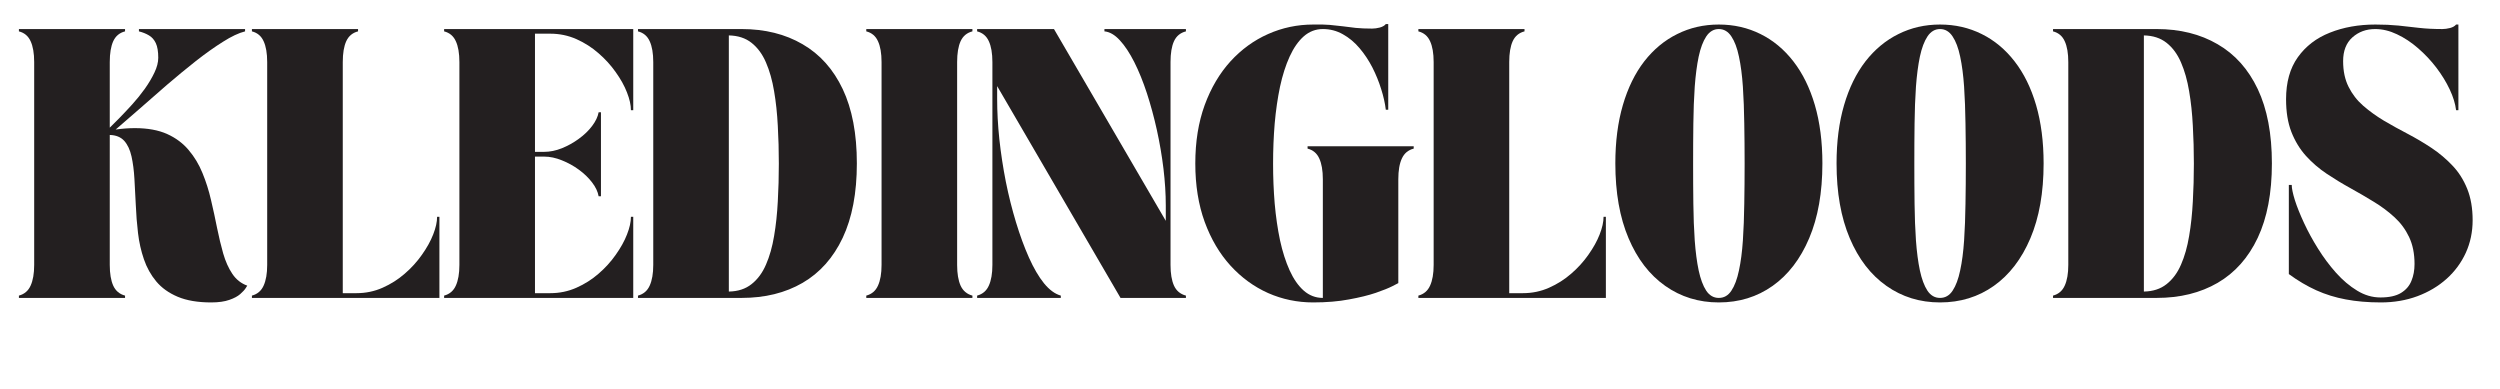 <svg version="1.2" preserveAspectRatio="xMidYMid meet" height="70" viewBox="0 0 337.5 52.5" zoomAndPan="magnify" width="450" xmlns:xlink="http://www.w3.org/1999/xlink" xmlns="http://www.w3.org/2000/svg"><defs></defs><g id="42ccbe623d"><g style="fill:#231f20;fill-opacity:1;"><g transform="translate(1.756, 40.219)"><path d="M 2.859 -31.844 C 2.859 -33.031 2.695 -33.969 2.375 -34.656 C 2.062 -35.352 1.535 -35.797 0.797 -35.984 L 0.797 -36.297 L 15.125 -36.297 L 15.125 -35.984 C 14.383 -35.797 13.852 -35.352 13.531 -34.656 C 13.219 -33.969 13.062 -33.031 13.062 -31.844 L 13.062 -22.984 C 13.395 -23.305 13.832 -23.742 14.375 -24.297 C 14.914 -24.848 15.488 -25.457 16.094 -26.125 C 16.695 -26.789 17.266 -27.492 17.797 -28.234 C 18.328 -28.984 18.758 -29.711 19.094 -30.422 C 19.438 -31.141 19.609 -31.805 19.609 -32.422 C 19.609 -33.266 19.5 -33.922 19.281 -34.391 C 19.062 -34.859 18.754 -35.207 18.359 -35.438 C 17.961 -35.676 17.508 -35.859 17 -35.984 L 17 -36.297 L 31.328 -36.297 L 31.328 -35.984 C 30.484 -35.773 29.488 -35.305 28.344 -34.578 C 27.195 -33.859 25.973 -32.988 24.672 -31.969 C 23.379 -30.945 22.078 -29.875 20.766 -28.75 C 19.461 -27.625 18.219 -26.535 17.031 -25.484 C 15.844 -24.441 14.785 -23.523 13.859 -22.734 C 14.785 -22.859 15.645 -22.922 16.438 -22.922 C 18.176 -22.922 19.633 -22.656 20.812 -22.125 C 21.988 -21.594 22.957 -20.867 23.719 -19.953 C 24.488 -19.047 25.109 -18.016 25.578 -16.859 C 26.055 -15.703 26.441 -14.484 26.734 -13.203 C 27.035 -11.93 27.305 -10.68 27.547 -9.453 C 27.797 -8.223 28.07 -7.07 28.375 -6 C 28.688 -4.926 29.098 -4.008 29.609 -3.25 C 30.117 -2.488 30.789 -1.957 31.625 -1.656 C 31.625 -1.656 31.551 -1.539 31.406 -1.312 C 31.27 -1.094 31.023 -0.828 30.672 -0.516 C 30.328 -0.211 29.836 0.047 29.203 0.266 C 28.566 0.492 27.75 0.609 26.75 0.609 C 24.945 0.609 23.441 0.352 22.234 -0.156 C 21.035 -0.664 20.07 -1.352 19.344 -2.219 C 18.613 -3.094 18.055 -4.094 17.672 -5.219 C 17.285 -6.344 17.02 -7.523 16.875 -8.766 C 16.727 -10.016 16.629 -11.266 16.578 -12.516 C 16.523 -13.766 16.461 -14.953 16.391 -16.078 C 16.328 -17.203 16.195 -18.207 16 -19.094 C 15.801 -19.988 15.473 -20.691 15.016 -21.203 C 14.555 -21.711 13.906 -21.977 13.062 -22 L 13.062 -4.453 C 13.062 -3.285 13.219 -2.352 13.531 -1.656 C 13.852 -0.957 14.383 -0.508 15.125 -0.312 L 15.125 0 L 0.797 0 L 0.797 -0.312 C 1.535 -0.508 2.062 -0.957 2.375 -1.656 C 2.695 -2.352 2.859 -3.285 2.859 -4.453 Z M 2.859 -31.844" style="stroke:none"></path></g></g><g style="fill:#231f20;fill-opacity:1;"><g transform="translate(33.212, 40.219)"><path d="M 0.797 -36.297 L 15.125 -36.297 L 15.125 -35.984 C 14.383 -35.797 13.852 -35.352 13.531 -34.656 C 13.219 -33.969 13.062 -33.031 13.062 -31.844 L 13.062 -0.641 L 14.906 -0.641 C 16.156 -0.641 17.332 -0.883 18.438 -1.375 C 19.539 -1.863 20.535 -2.492 21.422 -3.266 C 22.316 -4.035 23.094 -4.891 23.75 -5.828 C 24.414 -6.766 24.922 -7.676 25.266 -8.562 C 25.617 -9.457 25.797 -10.254 25.797 -10.953 L 26.109 -10.953 L 26.109 0 L 0.797 0 L 0.797 -0.312 C 1.535 -0.508 2.062 -0.957 2.375 -1.656 C 2.695 -2.352 2.859 -3.285 2.859 -4.453 L 2.859 -31.844 C 2.859 -33.031 2.695 -33.969 2.375 -34.656 C 2.062 -35.352 1.535 -35.797 0.797 -35.984 Z M 0.797 -36.297" style="stroke:none"></path></g></g><g style="fill:#231f20;fill-opacity:1;"><g transform="translate(59.16, 40.219)"><path d="M 26.328 0 L 0.797 0 L 0.797 -0.312 C 1.535 -0.508 2.062 -0.957 2.375 -1.656 C 2.695 -2.352 2.859 -3.285 2.859 -4.453 L 2.859 -31.844 C 2.859 -33.031 2.695 -33.969 2.375 -34.656 C 2.062 -35.352 1.535 -35.797 0.797 -35.984 L 0.797 -36.297 L 26.328 -36.297 L 26.328 -25.344 L 26.016 -25.344 C 26.016 -26.039 25.836 -26.836 25.484 -27.734 C 25.141 -28.629 24.633 -29.539 23.969 -30.469 C 23.312 -31.406 22.535 -32.258 21.641 -33.031 C 20.754 -33.812 19.758 -34.445 18.656 -34.938 C 17.551 -35.426 16.375 -35.672 15.125 -35.672 L 13.062 -35.672 L 13.062 -19.719 L 14.297 -19.719 C 15.078 -19.719 15.875 -19.879 16.688 -20.203 C 17.508 -20.535 18.273 -20.961 18.984 -21.484 C 19.703 -22.004 20.301 -22.582 20.781 -23.219 C 21.258 -23.852 21.551 -24.469 21.656 -25.062 L 21.969 -25.062 L 21.969 -13.719 L 21.656 -13.719 C 21.551 -14.332 21.258 -14.953 20.781 -15.578 C 20.301 -16.211 19.703 -16.789 18.984 -17.312 C 18.273 -17.832 17.508 -18.254 16.688 -18.578 C 15.875 -18.91 15.078 -19.078 14.297 -19.078 L 13.062 -19.078 L 13.062 -0.641 L 15.125 -0.641 C 16.375 -0.641 17.551 -0.883 18.656 -1.375 C 19.758 -1.863 20.754 -2.492 21.641 -3.266 C 22.535 -4.035 23.312 -4.891 23.969 -5.828 C 24.633 -6.766 25.141 -7.676 25.484 -8.562 C 25.836 -9.457 26.016 -10.254 26.016 -10.953 L 26.328 -10.953 Z M 26.328 0" style="stroke:none"></path></g></g><g style="fill:#231f20;fill-opacity:1;"><g transform="translate(85.331, 40.219)"><path d="M 0.797 -35.984 L 0.797 -36.297 L 14.781 -36.297 C 17.938 -36.297 20.68 -35.613 23.016 -34.25 C 25.359 -32.895 27.164 -30.875 28.438 -28.188 C 29.707 -25.508 30.344 -22.164 30.344 -18.156 C 30.344 -14.164 29.707 -10.82 28.438 -8.125 C 27.164 -5.426 25.359 -3.395 23.016 -2.031 C 20.68 -0.676 17.938 0 14.781 0 L 0.797 0 L 0.797 -0.312 C 1.535 -0.508 2.062 -0.957 2.375 -1.656 C 2.695 -2.352 2.859 -3.285 2.859 -4.453 L 2.859 -31.844 C 2.859 -33.031 2.695 -33.969 2.375 -34.656 C 2.062 -35.352 1.535 -35.797 0.797 -35.984 Z M 13.062 -35.438 L 13.062 -0.859 C 14.289 -0.879 15.312 -1.211 16.125 -1.859 C 16.945 -2.504 17.598 -3.383 18.078 -4.5 C 18.566 -5.613 18.93 -6.898 19.172 -8.359 C 19.422 -9.816 19.586 -11.375 19.672 -13.031 C 19.766 -14.688 19.812 -16.383 19.812 -18.125 C 19.812 -19.863 19.766 -21.566 19.672 -23.234 C 19.586 -24.898 19.422 -26.457 19.172 -27.906 C 18.93 -29.363 18.566 -30.656 18.078 -31.781 C 17.598 -32.906 16.945 -33.789 16.125 -34.438 C 15.312 -35.082 14.289 -35.414 13.062 -35.438 Z M 13.062 -35.438" style="stroke:none"></path></g></g><g style="fill:#231f20;fill-opacity:1;"><g transform="translate(116.151, 40.219)"><path d="M 0.797 0 L 0.797 -0.312 C 1.535 -0.508 2.062 -0.957 2.375 -1.656 C 2.695 -2.352 2.859 -3.285 2.859 -4.453 L 2.859 -31.844 C 2.859 -33.031 2.695 -33.969 2.375 -34.656 C 2.062 -35.352 1.535 -35.797 0.797 -35.984 L 0.797 -36.297 L 15.125 -36.297 L 15.125 -35.984 C 14.383 -35.797 13.852 -35.352 13.531 -34.656 C 13.219 -33.969 13.062 -33.031 13.062 -31.844 L 13.062 -4.453 C 13.062 -3.285 13.219 -2.352 13.531 -1.656 C 13.852 -0.957 14.383 -0.508 15.125 -0.312 L 15.125 0 Z M 0.797 0" style="stroke:none"></path></g></g><g style="fill:#231f20;fill-opacity:1;"><g transform="translate(131.115, 40.219)"><path d="M 0.797 -35.984 L 0.797 -36.297 L 11.172 -36.297 L 26.266 -10.406 L 26.266 -12.484 C 26.266 -14.055 26.16 -15.711 25.953 -17.453 C 25.742 -19.191 25.445 -20.93 25.062 -22.672 C 24.676 -24.41 24.227 -26.062 23.719 -27.625 C 23.207 -29.188 22.641 -30.586 22.016 -31.828 C 21.391 -33.066 20.738 -34.051 20.062 -34.781 C 19.383 -35.52 18.691 -35.922 17.984 -35.984 L 17.984 -36.297 L 28.984 -36.297 L 28.984 -35.984 C 28.234 -35.797 27.695 -35.352 27.375 -34.656 C 27.062 -33.969 26.906 -33.031 26.906 -31.844 L 26.906 -4.453 C 26.906 -3.285 27.062 -2.352 27.375 -1.656 C 27.695 -0.957 28.234 -0.508 28.984 -0.312 L 28.984 0 L 20.156 0 L 3.5 -28.594 L 3.5 -26.875 C 3.5 -25.156 3.598 -23.336 3.797 -21.422 C 4.004 -19.516 4.297 -17.602 4.672 -15.688 C 5.055 -13.781 5.516 -11.953 6.047 -10.203 C 6.578 -8.453 7.16 -6.863 7.797 -5.438 C 8.43 -4.02 9.109 -2.863 9.828 -1.969 C 10.555 -1.082 11.312 -0.531 12.094 -0.312 L 12.094 0 L 0.797 0 L 0.797 -0.312 C 1.535 -0.508 2.062 -0.957 2.375 -1.656 C 2.695 -2.352 2.859 -3.285 2.859 -4.453 L 2.859 -31.844 C 2.859 -33.031 2.695 -33.969 2.375 -34.656 C 2.062 -35.352 1.535 -35.797 0.797 -35.984 Z M 0.797 -35.984" style="stroke:none"></path></g></g><g style="fill:#231f20;fill-opacity:1;"><g transform="translate(159.928, 40.219)"><path d="M 1.438 -18.156 C 1.438 -21.082 1.859 -23.707 2.703 -26.031 C 3.555 -28.352 4.719 -30.32 6.188 -31.938 C 7.664 -33.551 9.359 -34.781 11.266 -35.625 C 13.18 -36.477 15.211 -36.906 17.359 -36.906 C 18.223 -36.926 18.961 -36.91 19.578 -36.859 C 20.191 -36.805 20.773 -36.742 21.328 -36.672 C 21.879 -36.598 22.469 -36.523 23.094 -36.453 C 23.727 -36.391 24.469 -36.359 25.312 -36.359 C 25.633 -36.359 25.977 -36.406 26.344 -36.5 C 26.719 -36.602 26.988 -36.758 27.156 -36.969 L 27.484 -36.969 L 27.484 -25.406 L 27.156 -25.406 C 27.051 -26.281 26.844 -27.207 26.531 -28.188 C 26.227 -29.176 25.832 -30.148 25.344 -31.109 C 24.852 -32.066 24.273 -32.938 23.609 -33.719 C 22.941 -34.508 22.191 -35.133 21.359 -35.594 C 20.535 -36.062 19.633 -36.297 18.656 -36.297 C 17.688 -36.297 16.828 -35.969 16.078 -35.312 C 15.336 -34.656 14.703 -33.742 14.172 -32.578 C 13.641 -31.41 13.207 -30.055 12.875 -28.516 C 12.551 -26.973 12.312 -25.316 12.156 -23.547 C 12.008 -21.773 11.938 -19.969 11.938 -18.125 C 11.938 -16.289 12.008 -14.492 12.156 -12.734 C 12.312 -10.973 12.551 -9.32 12.875 -7.781 C 13.207 -6.25 13.641 -4.895 14.172 -3.719 C 14.703 -2.551 15.336 -1.641 16.078 -0.984 C 16.828 -0.328 17.688 0 18.656 0 L 18.656 -16.016 C 18.656 -17.203 18.492 -18.141 18.172 -18.828 C 17.859 -19.523 17.332 -19.969 16.594 -20.156 L 16.594 -20.469 L 30.922 -20.469 L 30.922 -20.156 C 30.18 -19.969 29.648 -19.523 29.328 -18.828 C 29.004 -18.141 28.844 -17.203 28.844 -16.016 L 28.844 -2 C 28.844 -2 28.582 -1.863 28.062 -1.594 C 27.551 -1.332 26.801 -1.031 25.812 -0.688 C 24.82 -0.352 23.613 -0.055 22.188 0.203 C 20.77 0.473 19.16 0.609 17.359 0.609 C 15.211 0.609 13.18 0.188 11.266 -0.656 C 9.359 -1.508 7.664 -2.742 6.188 -4.359 C 4.719 -5.973 3.555 -7.941 2.703 -10.266 C 1.859 -12.586 1.438 -15.219 1.438 -18.156 Z M 1.438 -18.156" style="stroke:none"></path></g></g><g style="fill:#231f20;fill-opacity:1;"><g transform="translate(190.684, 40.219)"><path d="M 0.797 -36.297 L 15.125 -36.297 L 15.125 -35.984 C 14.383 -35.797 13.852 -35.352 13.531 -34.656 C 13.219 -33.969 13.062 -33.031 13.062 -31.844 L 13.062 -0.641 L 14.906 -0.641 C 16.156 -0.641 17.332 -0.883 18.438 -1.375 C 19.539 -1.863 20.535 -2.492 21.422 -3.266 C 22.316 -4.035 23.094 -4.891 23.75 -5.828 C 24.414 -6.766 24.922 -7.676 25.266 -8.562 C 25.617 -9.457 25.797 -10.254 25.797 -10.953 L 26.109 -10.953 L 26.109 0 L 0.797 0 L 0.797 -0.312 C 1.535 -0.508 2.062 -0.957 2.375 -1.656 C 2.695 -2.352 2.859 -3.285 2.859 -4.453 L 2.859 -31.844 C 2.859 -33.031 2.695 -33.969 2.375 -34.656 C 2.062 -35.352 1.535 -35.797 0.797 -35.984 Z M 0.797 -36.297" style="stroke:none"></path></g></g><g style="fill:#231f20;fill-opacity:1;"><g transform="translate(216.633, 40.219)"><path d="M 1.438 -18.156 C 1.438 -21.082 1.773 -23.707 2.453 -26.031 C 3.129 -28.352 4.094 -30.32 5.344 -31.938 C 6.602 -33.551 8.086 -34.781 9.797 -35.625 C 11.504 -36.477 13.375 -36.906 15.406 -36.906 C 17.445 -36.906 19.32 -36.477 21.031 -35.625 C 22.738 -34.781 24.219 -33.551 25.469 -31.938 C 26.727 -30.32 27.695 -28.352 28.375 -26.031 C 29.051 -23.707 29.391 -21.082 29.391 -18.156 C 29.391 -14.227 28.797 -10.863 27.609 -8.062 C 26.422 -5.258 24.773 -3.113 22.672 -1.625 C 20.566 -0.133 18.145 0.609 15.406 0.609 C 12.695 0.609 10.285 -0.133 8.172 -1.625 C 6.055 -3.113 4.406 -5.258 3.219 -8.062 C 2.031 -10.863 1.438 -14.227 1.438 -18.156 Z M 11.938 -18.125 C 11.938 -16.27 11.945 -14.461 11.969 -12.703 C 11.988 -10.941 12.051 -9.289 12.156 -7.75 C 12.27 -6.207 12.445 -4.859 12.688 -3.703 C 12.938 -2.547 13.273 -1.641 13.703 -0.984 C 14.141 -0.328 14.707 0 15.406 0 C 16.113 0 16.68 -0.328 17.109 -0.984 C 17.547 -1.641 17.883 -2.547 18.125 -3.703 C 18.375 -4.859 18.551 -6.207 18.656 -7.75 C 18.758 -9.289 18.82 -10.941 18.844 -12.703 C 18.875 -14.461 18.891 -16.27 18.891 -18.125 C 18.891 -19.969 18.875 -21.773 18.844 -23.547 C 18.82 -25.316 18.758 -26.973 18.656 -28.516 C 18.551 -30.055 18.375 -31.41 18.125 -32.578 C 17.883 -33.742 17.539 -34.656 17.094 -35.312 C 16.656 -35.969 16.094 -36.297 15.406 -36.297 C 14.727 -36.297 14.164 -35.969 13.719 -35.312 C 13.281 -34.656 12.938 -33.742 12.688 -32.578 C 12.445 -31.41 12.27 -30.055 12.156 -28.516 C 12.051 -26.973 11.988 -25.316 11.969 -23.547 C 11.945 -21.773 11.938 -19.969 11.938 -18.125 Z M 11.938 -18.125" style="stroke:none"></path></g></g><g style="fill:#231f20;fill-opacity:1;"><g transform="translate(246.497, 40.219)"><path d="M 1.438 -18.156 C 1.438 -21.082 1.773 -23.707 2.453 -26.031 C 3.129 -28.352 4.094 -30.32 5.344 -31.938 C 6.602 -33.551 8.086 -34.781 9.797 -35.625 C 11.504 -36.477 13.375 -36.906 15.406 -36.906 C 17.445 -36.906 19.32 -36.477 21.031 -35.625 C 22.738 -34.781 24.219 -33.551 25.469 -31.938 C 26.727 -30.32 27.695 -28.352 28.375 -26.031 C 29.051 -23.707 29.391 -21.082 29.391 -18.156 C 29.391 -14.227 28.797 -10.863 27.609 -8.062 C 26.422 -5.258 24.773 -3.113 22.672 -1.625 C 20.566 -0.133 18.145 0.609 15.406 0.609 C 12.695 0.609 10.285 -0.133 8.172 -1.625 C 6.055 -3.113 4.406 -5.258 3.219 -8.062 C 2.031 -10.863 1.438 -14.227 1.438 -18.156 Z M 11.938 -18.125 C 11.938 -16.27 11.945 -14.461 11.969 -12.703 C 11.988 -10.941 12.051 -9.289 12.156 -7.75 C 12.27 -6.207 12.445 -4.859 12.688 -3.703 C 12.938 -2.547 13.273 -1.641 13.703 -0.984 C 14.141 -0.328 14.707 0 15.406 0 C 16.113 0 16.68 -0.328 17.109 -0.984 C 17.547 -1.641 17.883 -2.547 18.125 -3.703 C 18.375 -4.859 18.551 -6.207 18.656 -7.75 C 18.758 -9.289 18.82 -10.941 18.844 -12.703 C 18.875 -14.461 18.891 -16.27 18.891 -18.125 C 18.891 -19.969 18.875 -21.773 18.844 -23.547 C 18.82 -25.316 18.758 -26.973 18.656 -28.516 C 18.551 -30.055 18.375 -31.41 18.125 -32.578 C 17.883 -33.742 17.539 -34.656 17.094 -35.312 C 16.656 -35.969 16.094 -36.297 15.406 -36.297 C 14.727 -36.297 14.164 -35.969 13.719 -35.312 C 13.281 -34.656 12.938 -33.742 12.688 -32.578 C 12.445 -31.41 12.27 -30.055 12.156 -28.516 C 12.051 -26.973 11.988 -25.316 11.969 -23.547 C 11.945 -21.773 11.938 -19.969 11.938 -18.125 Z M 11.938 -18.125" style="stroke:none"></path></g></g><g style="fill:#231f20;fill-opacity:1;"><g transform="translate(276.361, 40.219)"><path d="M 0.797 -35.984 L 0.797 -36.297 L 14.781 -36.297 C 17.938 -36.297 20.68 -35.613 23.016 -34.25 C 25.359 -32.895 27.164 -30.875 28.438 -28.188 C 29.707 -25.508 30.344 -22.164 30.344 -18.156 C 30.344 -14.164 29.707 -10.82 28.438 -8.125 C 27.164 -5.426 25.359 -3.395 23.016 -2.031 C 20.68 -0.676 17.938 0 14.781 0 L 0.797 0 L 0.797 -0.312 C 1.535 -0.508 2.062 -0.957 2.375 -1.656 C 2.695 -2.352 2.859 -3.285 2.859 -4.453 L 2.859 -31.844 C 2.859 -33.031 2.695 -33.969 2.375 -34.656 C 2.062 -35.352 1.535 -35.797 0.797 -35.984 Z M 13.062 -35.438 L 13.062 -0.859 C 14.289 -0.879 15.312 -1.211 16.125 -1.859 C 16.945 -2.504 17.598 -3.383 18.078 -4.5 C 18.566 -5.613 18.93 -6.898 19.172 -8.359 C 19.422 -9.816 19.586 -11.375 19.672 -13.031 C 19.766 -14.688 19.812 -16.383 19.812 -18.125 C 19.812 -19.863 19.766 -21.566 19.672 -23.234 C 19.586 -24.898 19.422 -26.457 19.172 -27.906 C 18.93 -29.363 18.566 -30.656 18.078 -31.781 C 17.598 -32.906 16.945 -33.789 16.125 -34.438 C 15.312 -35.082 14.289 -35.414 13.062 -35.438 Z M 13.062 -35.438" style="stroke:none"></path></g></g><g style="fill:#231f20;fill-opacity:1;"><g transform="translate(307.181, 40.219)"><path d="M 18.781 -4.578 C 18.781 -5.984 18.535 -7.195 18.047 -8.219 C 17.566 -9.238 16.91 -10.129 16.078 -10.891 C 15.254 -11.648 14.328 -12.344 13.297 -12.969 C 12.266 -13.602 11.203 -14.223 10.109 -14.828 C 9.016 -15.43 7.953 -16.078 6.922 -16.766 C 5.891 -17.453 4.957 -18.254 4.125 -19.172 C 3.301 -20.086 2.645 -21.164 2.156 -22.406 C 1.676 -23.645 1.438 -25.113 1.438 -26.812 C 1.438 -29.125 1.969 -31.02 3.031 -32.5 C 4.094 -33.988 5.535 -35.094 7.359 -35.812 C 9.18 -36.539 11.227 -36.906 13.5 -36.906 C 14.645 -36.906 15.688 -36.859 16.625 -36.766 C 17.562 -36.672 18.492 -36.566 19.422 -36.453 C 20.359 -36.348 21.398 -36.297 22.547 -36.297 C 22.859 -36.297 23.203 -36.344 23.578 -36.438 C 23.953 -36.539 24.223 -36.695 24.391 -36.906 L 24.703 -36.906 L 24.703 -25.344 L 24.391 -25.344 C 24.285 -26.219 24 -27.148 23.531 -28.141 C 23.062 -29.141 22.461 -30.117 21.734 -31.078 C 21.004 -32.035 20.18 -32.91 19.266 -33.703 C 18.348 -34.504 17.395 -35.133 16.406 -35.594 C 15.426 -36.062 14.445 -36.297 13.469 -36.297 C 12.258 -36.297 11.234 -35.922 10.391 -35.172 C 9.555 -34.422 9.141 -33.352 9.141 -31.969 C 9.141 -30.633 9.383 -29.477 9.875 -28.5 C 10.363 -27.52 11.023 -26.664 11.859 -25.938 C 12.703 -25.207 13.633 -24.535 14.656 -23.922 C 15.688 -23.316 16.758 -22.723 17.875 -22.141 C 18.988 -21.555 20.062 -20.922 21.094 -20.234 C 22.125 -19.547 23.055 -18.758 23.891 -17.875 C 24.734 -17 25.398 -15.953 25.891 -14.734 C 26.379 -13.523 26.625 -12.109 26.625 -10.484 C 26.625 -8.91 26.316 -7.445 25.703 -6.094 C 25.086 -4.75 24.223 -3.578 23.109 -2.578 C 21.992 -1.578 20.68 -0.797 19.172 -0.234 C 17.66 0.328 16.016 0.609 14.234 0.609 C 12.492 0.609 10.914 0.473 9.5 0.203 C 8.094 -0.055 6.766 -0.469 5.516 -1.031 C 4.273 -1.594 3.039 -2.32 1.812 -3.219 L 1.812 -15.25 L 2.203 -15.25 C 2.203 -14.801 2.344 -14.117 2.625 -13.203 C 2.914 -12.297 3.328 -11.27 3.859 -10.125 C 4.391 -8.977 5.02 -7.82 5.75 -6.656 C 6.477 -5.488 7.285 -4.406 8.172 -3.406 C 9.066 -2.406 10.02 -1.598 11.031 -0.984 C 12.039 -0.367 13.086 -0.062 14.172 -0.062 C 15.359 -0.062 16.285 -0.266 16.953 -0.672 C 17.617 -1.078 18.086 -1.617 18.359 -2.297 C 18.641 -2.973 18.781 -3.734 18.781 -4.578 Z M 18.781 -4.578" style="stroke:none"></path></g></g></g></svg>